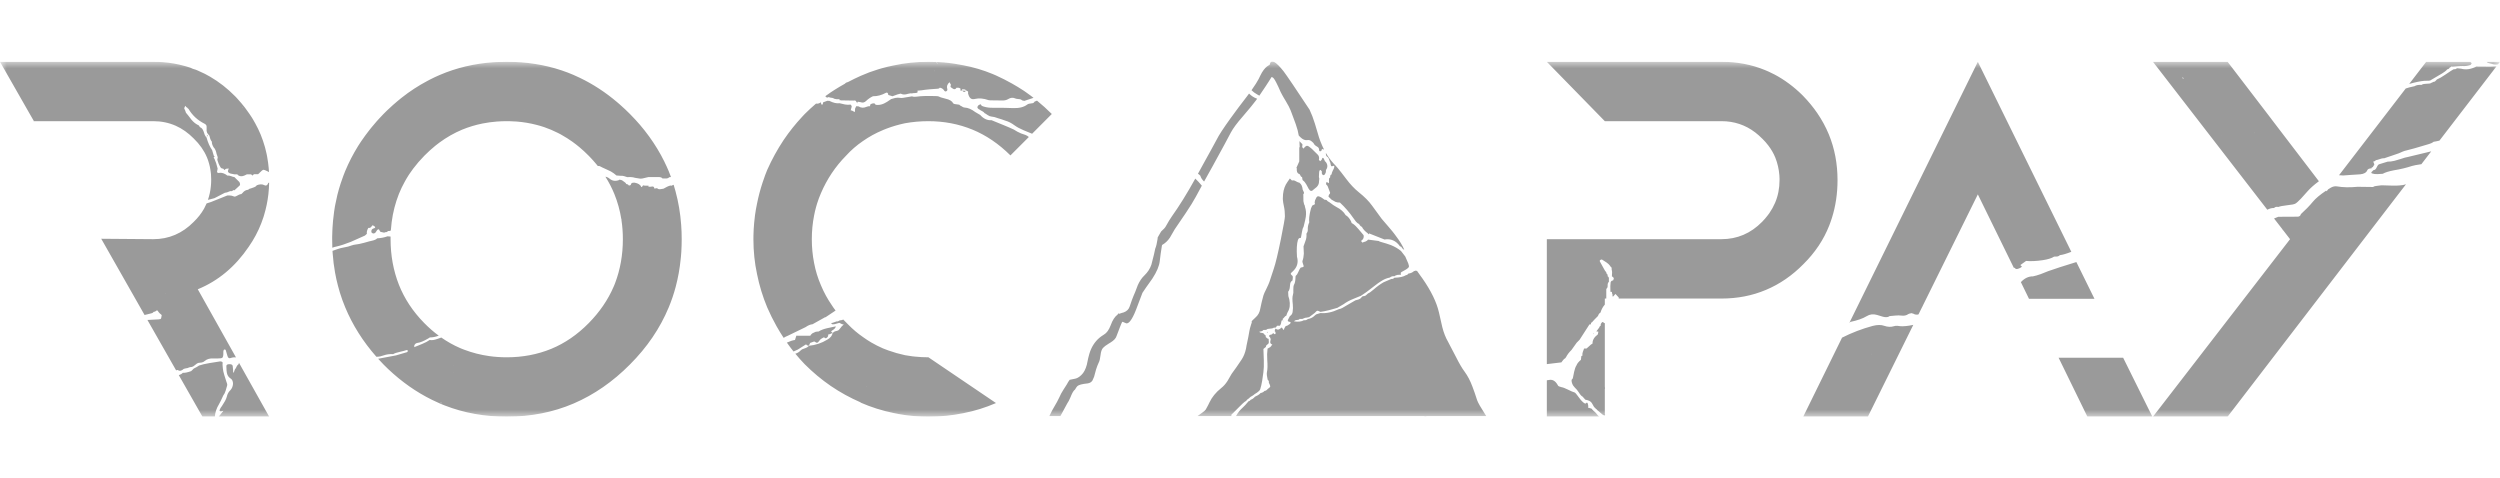 <svg xmlns="http://www.w3.org/2000/svg" width="183" height="35" viewBox="0 0 183 26" fill="none"><g clip-path="url(#clip0_5_47)"><mask id="mask0_5_47" style="mask-type:luminance" maskUnits="userSpaceOnUse" x="0" y="0" width="183" height="26"><path d="M183 0H0V26H183V0Z" fill="white"></path></mask><g mask="url(#mask0_5_47)"><path fill-rule="evenodd" clip-rule="evenodd" d="M157.597 0.024H163.06L166.263 4.208V4.212L169.743 8.767C169.395 9.024 169.12 9.267 168.918 9.497L168.431 10.039C168.238 10.24 168.099 10.364 168.012 10.41C167.921 10.456 167.738 10.492 167.465 10.518C167.115 10.559 166.884 10.603 166.772 10.65C166.635 10.62 166.531 10.646 166.46 10.727C166.309 10.719 166.144 10.76 165.966 10.851L157.597 0.024ZM159.811 1.269C159.82 1.274 159.829 1.28 159.838 1.285C159.821 1.238 159.804 1.189 159.788 1.138C159.751 1.191 159.759 1.235 159.811 1.269ZM162.584 5.445C162.582 5.448 162.581 5.45 162.581 5.453H162.588L162.584 5.445ZM165.023 5.229L165.026 5.232L165.03 5.229V5.236H165.026V5.24L165.03 5.236C165.034 5.237 165.04 5.239 165.045 5.24C165.044 5.231 165.044 5.222 165.045 5.213C165.04 5.219 165.035 5.224 165.03 5.229H165.023ZM167.081 12.293L166.46 11.493C166.568 11.451 166.672 11.409 166.772 11.369L168.218 11.361C168.335 11.341 168.403 11.279 168.423 11.175C168.52 11.078 168.672 10.931 168.88 10.735C169.052 10.559 169.194 10.402 169.306 10.263C169.509 10.019 169.831 9.75 170.272 9.455L170.31 9.505L170.421 9.358C170.486 9.318 170.553 9.277 170.622 9.234C170.769 9.152 170.914 9.121 171.056 9.142C171.502 9.219 172.01 9.229 172.577 9.173L173.711 9.188C173.782 9.137 173.881 9.108 174.008 9.103C174.185 9.082 174.289 9.069 174.32 9.064L175.172 9.088C175.43 9.088 175.595 9.082 175.666 9.072C175.84 9.063 175.99 9.034 176.119 8.987L163.06 26H157.598L167.632 13.008L167.134 12.363C167.113 12.351 167.094 12.329 167.077 12.297L167.081 12.293ZM173.787 7.494C173.812 7.567 173.792 7.616 173.726 7.641C173.726 7.713 173.691 7.75 173.62 7.75C173.599 7.77 173.594 7.793 173.604 7.819C173.427 7.829 173.323 7.873 173.292 7.951C173.221 8.131 173.046 8.234 172.767 8.26L172.052 8.306C171.773 8.332 171.599 8.345 171.527 8.345C171.417 8.345 171.312 8.339 171.216 8.326L176.1 1.977C176.181 1.954 176.27 1.927 176.366 1.896L176.746 1.81C176.856 1.735 177.031 1.701 177.271 1.71C177.312 1.674 177.365 1.653 177.431 1.648C177.472 1.643 177.528 1.638 177.599 1.633C177.649 1.628 177.725 1.622 177.827 1.617C177.907 1.608 177.971 1.582 178.017 1.54C178.019 1.538 178.022 1.535 178.025 1.532L178.047 1.536C178.059 1.536 178.069 1.532 178.078 1.524L178.082 1.52L178.093 1.501C178.169 1.491 178.217 1.478 178.237 1.462C178.278 1.432 178.326 1.383 178.382 1.316C178.549 1.249 178.752 1.133 178.991 0.968C179.285 0.766 179.483 0.638 179.584 0.581C179.599 0.571 179.65 0.565 179.736 0.565L179.858 0.496C180.03 0.511 180.129 0.522 180.155 0.527C180.5 0.625 180.87 0.573 181.265 0.372L182.315 0.38C182.509 0.371 182.652 0.365 182.741 0.36L178.568 5.793C178.42 5.83 178.277 5.858 178.139 5.878C178.062 5.95 177.91 6.017 177.682 6.079C176.896 6.316 176.394 6.458 176.176 6.505C176.059 6.53 175.965 6.559 175.894 6.59C175.722 6.677 175.493 6.765 175.21 6.853C174.819 6.981 174.591 7.059 174.525 7.085C174.463 7.081 174.393 7.089 174.316 7.108C174.285 7.117 174.254 7.127 174.221 7.139C174.073 7.19 173.974 7.219 173.924 7.224C173.858 7.291 173.789 7.324 173.718 7.324L173.787 7.494ZM174.084 7.564C174.119 7.533 174.19 7.505 174.297 7.479L174.776 7.332C174.923 7.337 175.09 7.317 175.278 7.27C175.344 7.255 175.501 7.208 175.75 7.131C175.948 7.059 176.125 7.01 176.282 6.984L177.967 6.578L177.245 7.518C177.23 7.521 177.216 7.523 177.203 7.525C176.909 7.567 176.693 7.608 176.556 7.649C176.15 7.783 175.709 7.889 175.232 7.966C174.857 8.038 174.586 8.123 174.418 8.221C174.246 8.237 174.117 8.245 174.03 8.245C173.873 8.25 173.744 8.234 173.642 8.198C173.602 8.188 173.581 8.167 173.581 8.136C173.581 8.105 173.602 8.077 173.642 8.051L173.741 7.951C173.822 7.951 173.888 7.907 173.939 7.819C174.01 7.675 174.058 7.59 174.084 7.564ZM179.128 0.581C179.092 0.637 179.039 0.689 178.968 0.735C178.887 0.792 178.823 0.836 178.777 0.867L177.887 1.393C177.847 1.393 177.816 1.398 177.796 1.408L177.454 1.416C177.171 1.441 176.805 1.517 176.354 1.644L177.598 0.024H180.824C180.832 0.034 180.842 0.044 180.854 0.055C180.915 0.091 180.935 0.127 180.915 0.163C180.9 0.184 180.874 0.215 180.839 0.256C180.636 0.323 180.443 0.349 180.261 0.333C180.164 0.328 179.921 0.343 179.53 0.38C179.505 0.364 179.472 0.362 179.432 0.372C179.386 0.418 179.348 0.444 179.317 0.449L179.31 0.457C179.306 0.471 179.298 0.484 179.287 0.496C179.254 0.54 179.201 0.568 179.128 0.581ZM182.528 0.21C182.341 0.158 182.199 0.122 182.102 0.101C182.087 0.096 182.064 0.076 182.034 0.04C182.031 0.034 182.028 0.029 182.026 0.024H183L182.855 0.21C182.754 0.231 182.645 0.231 182.528 0.21ZM96.247 4.54C96.313 4.772 96.415 5.113 96.552 5.561C96.618 5.761 96.691 5.952 96.772 6.133C96.793 6.181 96.814 6.229 96.837 6.276C96.862 6.331 96.889 6.386 96.917 6.439C96.866 6.443 96.82 6.431 96.78 6.404H96.764C96.754 6.517 96.711 6.574 96.635 6.574C96.585 6.574 96.559 6.541 96.559 6.474C96.559 6.365 96.511 6.285 96.415 6.234C96.278 6.162 96.189 6.074 96.148 5.971C96.057 5.883 95.993 5.829 95.958 5.809C95.877 5.757 95.796 5.739 95.715 5.754C95.542 5.791 95.362 5.716 95.174 5.53C95.135 5.489 95.1 5.451 95.068 5.418C95.048 5.3 95.024 5.184 94.996 5.07C94.987 5.038 94.978 5.006 94.969 4.973C94.944 4.879 94.904 4.752 94.851 4.594C94.836 4.554 94.821 4.511 94.805 4.467C94.736 4.27 94.647 4.032 94.539 3.752C94.529 3.726 94.519 3.7 94.509 3.674C94.498 3.643 94.487 3.612 94.474 3.581C94.408 3.411 94.292 3.187 94.124 2.909C94.121 2.902 94.117 2.896 94.113 2.889C94.091 2.854 94.071 2.821 94.052 2.789C94.022 2.739 93.994 2.693 93.969 2.65C93.927 2.577 93.89 2.511 93.858 2.452C93.808 2.365 93.77 2.292 93.744 2.236C93.622 1.952 93.516 1.723 93.424 1.548C93.353 1.403 93.285 1.292 93.219 1.215C93.191 1.183 93.145 1.156 93.082 1.134C92.999 1.269 92.915 1.401 92.831 1.532C92.826 1.55 92.817 1.563 92.804 1.571C92.759 1.642 92.714 1.712 92.668 1.783C92.508 2.03 92.347 2.269 92.184 2.503C92.139 2.476 92.091 2.449 92.04 2.421C91.863 2.323 91.72 2.218 91.61 2.104C91.73 1.935 91.836 1.776 91.93 1.629C91.988 1.534 92.041 1.444 92.09 1.358C92.106 1.33 92.121 1.303 92.135 1.277L92.139 1.269C92.179 1.193 92.214 1.121 92.245 1.053C92.249 1.045 92.253 1.037 92.257 1.029C92.331 0.874 92.41 0.74 92.496 0.627C92.507 0.611 92.519 0.596 92.531 0.581C92.655 0.427 92.79 0.316 92.938 0.248C92.94 0.235 92.943 0.222 92.945 0.21C93.04 -0.19 93.379 -0.017 93.965 0.728C94.066 0.859 94.298 1.193 94.661 1.729C94.967 2.183 95.366 2.783 95.859 3.527C95.916 3.645 95.972 3.775 96.026 3.918C96.042 3.954 96.058 3.991 96.072 4.03C96.131 4.187 96.189 4.357 96.247 4.54ZM91.431 2.348C91.602 2.522 91.795 2.648 92.01 2.723C92.014 2.724 92.019 2.725 92.025 2.727C91.984 2.783 91.944 2.838 91.903 2.893C91.842 2.979 91.732 3.118 91.572 3.311C91.507 3.39 91.434 3.477 91.352 3.574C91.238 3.711 91.107 3.866 90.96 4.038C90.549 4.507 90.263 4.893 90.1 5.198C89.853 5.673 89.484 6.356 88.993 7.247C88.931 7.362 88.867 7.481 88.799 7.603C88.783 7.632 88.766 7.662 88.75 7.692C88.64 7.889 88.536 8.076 88.438 8.252C88.361 8.392 88.287 8.525 88.217 8.651C88.192 8.697 88.166 8.742 88.141 8.786C88.135 8.781 88.129 8.776 88.122 8.77C87.99 8.642 87.904 8.505 87.864 8.361L87.765 8.268C87.738 8.254 87.713 8.239 87.689 8.221C87.708 8.186 87.727 8.151 87.746 8.117C87.914 7.812 88.067 7.532 88.206 7.278C88.25 7.198 88.293 7.12 88.335 7.046C88.447 6.842 88.549 6.658 88.64 6.493C88.988 5.857 89.178 5.507 89.21 5.445C89.465 5.016 89.892 4.399 90.492 3.593C90.547 3.517 90.604 3.44 90.663 3.361C90.853 3.109 91.058 2.84 91.279 2.553C91.333 2.483 91.383 2.415 91.431 2.348ZM95.639 4.308H95.635V4.312L95.639 4.308ZM95.304 6.025C95.339 6.046 95.35 6.084 95.334 6.141C95.334 6.167 95.329 6.208 95.319 6.265L95.41 6.381C95.527 6.237 95.616 6.167 95.677 6.172C95.748 6.172 95.864 6.247 96.027 6.396L96.46 6.822C96.552 6.914 96.58 7.041 96.544 7.201L96.635 7.301L96.742 7.201C96.772 7.113 96.79 7.069 96.795 7.069C96.826 7.043 96.854 7.046 96.879 7.077C96.894 7.092 96.909 7.121 96.925 7.162L96.985 7.301L97.054 7.363C97.196 7.559 97.198 7.752 97.061 7.943C97.061 8.031 97.059 8.082 97.054 8.098C97.028 8.175 96.998 8.237 96.963 8.283C96.917 8.325 96.874 8.332 96.833 8.306C96.798 8.286 96.772 8.247 96.757 8.19C96.762 8.123 96.762 8.072 96.757 8.036L96.658 7.935C96.612 7.951 96.585 7.979 96.575 8.02C96.569 8.051 96.564 8.09 96.559 8.136L96.544 8.461L96.574 8.577L96.571 8.596L96.555 8.751L96.552 8.77C96.557 8.93 96.501 9.069 96.384 9.188C96.232 9.312 96.118 9.405 96.042 9.466C96.022 9.482 95.973 9.477 95.897 9.451C95.887 9.446 95.854 9.405 95.799 9.327C95.717 9.183 95.659 9.075 95.624 9.002C95.547 8.868 95.466 8.77 95.38 8.709C95.355 8.698 95.339 8.665 95.334 8.608C95.319 8.52 95.312 8.471 95.312 8.461L95.236 8.43L95.137 8.252C95.04 8.221 94.977 8.165 94.947 8.082C94.926 8.031 94.918 7.946 94.924 7.827L94.901 7.742L94.928 7.715C94.994 7.58 95.053 7.447 95.106 7.317V6.304C95.117 6.288 95.127 6.274 95.137 6.261C95.136 6.114 95.13 5.971 95.118 5.832C95.229 5.948 95.291 6.012 95.304 6.025ZM95.129 8.871L95.121 8.886C95.253 8.969 95.332 9.134 95.357 9.381L95.449 9.582C95.455 9.606 95.456 9.627 95.452 9.644C95.449 9.656 95.444 9.666 95.437 9.675C95.43 9.687 95.418 9.697 95.403 9.706L95.41 10.224C95.421 10.266 95.433 10.322 95.448 10.395C95.459 10.456 95.479 10.508 95.509 10.549L95.525 10.65C95.601 10.866 95.621 11.106 95.585 11.369C95.575 11.467 95.522 11.707 95.425 12.088C95.37 12.176 95.332 12.294 95.311 12.444C95.296 12.531 95.273 12.655 95.243 12.815L95.22 12.915L95.129 12.923C95.068 12.949 95.028 12.998 95.007 13.07C94.926 13.338 94.903 13.746 94.939 14.292C95.061 14.72 94.949 15.086 94.604 15.39C94.528 15.452 94.487 15.498 94.482 15.529C94.482 15.571 94.518 15.62 94.589 15.676C94.629 15.707 94.644 15.759 94.634 15.831C94.619 15.955 94.612 16.019 94.612 16.024C94.5 16.096 94.442 16.194 94.437 16.318C94.427 16.452 94.416 16.545 94.406 16.596C94.391 16.7 94.353 16.785 94.292 16.852L94.308 17.176L94.376 17.408C94.452 17.78 94.417 18.087 94.269 18.329C94.25 18.354 94.213 18.444 94.159 18.599C94.158 18.604 94.157 18.609 94.155 18.615C94.105 18.62 94.059 18.654 94.018 18.715C93.968 18.782 93.927 18.821 93.897 18.831V18.932C93.881 18.952 93.854 18.963 93.813 18.963C93.792 19.134 93.751 19.26 93.691 19.342H93.478L93.394 19.473C93.278 19.473 93.194 19.494 93.144 19.535L92.778 19.581C92.733 19.638 92.651 19.661 92.535 19.651C92.51 19.646 92.487 19.651 92.466 19.666C92.421 19.723 92.373 19.752 92.322 19.752L92.177 19.782C92.218 19.839 92.287 19.868 92.383 19.868C92.477 19.883 92.535 19.925 92.558 19.995C92.619 20.015 92.652 20.058 92.656 20.123C92.641 20.143 92.644 20.164 92.664 20.184C92.695 20.2 92.733 20.231 92.778 20.277C92.804 20.293 92.832 20.3 92.862 20.3L92.877 20.494C92.887 20.602 92.857 20.672 92.786 20.703C92.776 20.713 92.74 20.747 92.68 20.803L92.664 20.896L92.482 21.043C92.482 21.131 92.492 21.412 92.512 21.886C92.522 22.231 92.512 22.515 92.482 22.736C92.426 23.128 92.396 23.342 92.39 23.378C92.35 23.616 92.302 23.822 92.246 23.997C92.21 24.079 92.134 24.159 92.018 24.237C91.876 24.319 91.784 24.384 91.744 24.43C91.576 24.518 91.477 24.587 91.447 24.639C91.325 24.716 91.252 24.783 91.226 24.84C91.145 24.881 91.056 24.948 90.96 25.041C90.859 25.144 90.78 25.221 90.724 25.273L90.222 25.776C90.151 25.817 90.123 25.874 90.138 25.946C90.139 25.949 90.139 25.951 90.138 25.954H87.662C87.718 25.905 87.826 25.828 87.985 25.722C88.127 25.624 88.219 25.544 88.259 25.482C88.406 25.219 88.498 25.044 88.533 24.956C88.716 24.57 89 24.222 89.385 23.912C89.558 23.778 89.712 23.606 89.849 23.394C89.925 23.275 90.027 23.1 90.154 22.868C90.214 22.775 90.334 22.61 90.511 22.373C90.668 22.152 90.793 21.969 90.884 21.824C91.03 21.603 91.137 21.343 91.203 21.043C91.212 21.003 91.22 20.961 91.226 20.919C91.235 20.874 91.243 20.828 91.249 20.78C91.35 20.316 91.419 19.968 91.454 19.736C91.47 19.628 91.515 19.455 91.591 19.218C91.603 19.181 91.616 19.148 91.629 19.118C91.624 19.092 91.622 19.064 91.622 19.032C91.622 19.007 91.713 18.911 91.896 18.746C92.094 18.576 92.213 18.357 92.253 18.089C92.275 17.976 92.302 17.846 92.337 17.698C92.347 17.657 92.357 17.613 92.368 17.567C92.401 17.434 92.439 17.288 92.482 17.13C92.512 17.027 92.586 16.862 92.702 16.635C92.814 16.403 92.885 16.243 92.915 16.156L93.235 15.189C93.367 14.807 93.542 14.081 93.76 13.008C93.957 12.023 94.056 11.467 94.056 11.338C94.056 11.059 94.031 10.809 93.98 10.588C93.937 10.393 93.911 10.226 93.904 10.089C93.904 10.066 93.904 10.044 93.904 10.023C93.904 9.914 93.909 9.81 93.919 9.71C93.958 9.357 94.065 9.062 94.239 8.824C94.249 8.81 94.26 8.796 94.269 8.782C94.321 8.709 94.371 8.637 94.418 8.565C94.446 8.594 94.498 8.644 94.574 8.716C94.66 8.685 94.756 8.703 94.863 8.77C94.948 8.821 95.016 8.851 95.068 8.863C95.092 8.87 95.112 8.873 95.129 8.871ZM97.054 6.694C97.094 6.761 97.134 6.827 97.175 6.891C97.265 7.03 97.36 7.161 97.461 7.286C97.518 7.356 97.578 7.424 97.64 7.491C97.667 7.521 97.695 7.55 97.723 7.58C97.735 7.592 97.748 7.605 97.761 7.618H97.769C97.769 7.621 97.769 7.625 97.769 7.63C97.817 7.682 97.871 7.744 97.933 7.815C98.092 8.007 98.296 8.268 98.545 8.6C98.839 8.992 99.144 9.314 99.458 9.567C99.879 9.902 100.203 10.229 100.432 10.549C100.837 11.111 101.073 11.433 101.139 11.516C101.265 11.662 101.379 11.795 101.481 11.914C101.529 11.97 101.575 12.023 101.618 12.073C101.648 12.109 101.677 12.144 101.706 12.177C101.792 12.279 101.867 12.368 101.93 12.444C101.98 12.506 102.029 12.568 102.075 12.629C102.181 12.767 102.278 12.898 102.364 13.024C102.49 13.207 102.594 13.378 102.676 13.534C102.68 13.543 102.686 13.552 102.691 13.561C102.718 13.614 102.752 13.688 102.794 13.786L102.691 13.727L102.562 13.557C102.558 13.556 102.554 13.555 102.55 13.553C102.506 13.544 102.48 13.533 102.47 13.519C102.181 13.116 101.806 12.954 101.345 13.031L100.211 12.583L100.219 12.591C100.208 12.614 100.198 12.63 100.188 12.637L100.173 12.66L100.135 12.591C99.912 12.425 99.765 12.264 99.694 12.107C99.614 12.078 99.546 12.01 99.488 11.902C99.402 11.866 99.321 11.802 99.245 11.709C99.169 11.606 99.11 11.526 99.07 11.469C98.786 11.057 98.456 10.675 98.081 10.325C97.979 10.335 97.873 10.32 97.761 10.278C97.721 10.253 97.624 10.198 97.472 10.116L97.244 9.892C97.248 9.854 97.255 9.821 97.267 9.791C97.278 9.758 97.295 9.731 97.316 9.71C97.325 9.703 97.333 9.697 97.343 9.691L97.365 9.606L97.168 9.088L97.153 9.095C97.147 9.075 97.117 9.036 97.061 8.979C97.076 8.881 97.097 8.827 97.122 8.817C97.136 8.817 97.172 8.848 97.232 8.91C97.242 8.905 97.251 8.9 97.259 8.894L97.282 8.848V8.577L97.377 8.461H97.373C97.353 8.373 97.386 8.306 97.472 8.26H97.48C97.475 8.193 97.505 8.095 97.571 7.966C97.657 7.827 97.688 7.714 97.662 7.626C97.546 7.667 97.475 7.68 97.449 7.665C97.424 7.639 97.401 7.554 97.381 7.409C97.356 7.373 97.328 7.301 97.297 7.193C97.267 7.1 97.229 7.033 97.183 6.992C97.097 6.956 97.054 6.873 97.054 6.744L97.054 6.694ZM96.263 10.162C96.329 9.992 96.389 9.897 96.445 9.876C96.501 9.85 96.605 9.884 96.757 9.977C96.787 9.992 96.856 10.041 96.963 10.124C97.064 10.113 97.132 10.144 97.168 10.217L97.343 10.325C97.525 10.469 97.685 10.577 97.822 10.65C98.136 10.809 98.362 11.008 98.499 11.245C98.677 11.348 98.819 11.521 98.925 11.763H98.918C98.925 11.82 98.96 11.857 99.024 11.871C99.166 11.969 99.306 12.104 99.443 12.274C99.458 12.284 99.582 12.431 99.815 12.714C99.856 12.885 99.793 13.026 99.625 13.14L99.739 13.264C99.765 13.238 99.838 13.209 99.96 13.178C100.046 13.142 100.107 13.096 100.142 13.039L100.919 13.14L101.002 13.186C101.367 13.289 101.639 13.374 101.816 13.441C102.105 13.56 102.351 13.704 102.554 13.874L102.866 14.277L103.087 14.787C103.133 14.916 103.145 15.004 103.125 15.05C103.11 15.091 103.041 15.15 102.919 15.228L102.577 15.421C102.547 15.442 102.531 15.47 102.531 15.506C102.531 15.527 102.539 15.56 102.554 15.607C102.443 15.612 102.359 15.617 102.303 15.622C102.202 15.638 102.123 15.671 102.067 15.723C101.946 15.702 101.837 15.733 101.74 15.816C101.527 15.857 101.332 15.934 101.154 16.047C100.992 16.14 100.802 16.274 100.584 16.45C100.254 16.707 100.069 16.849 100.028 16.875L99.595 17.169C99.574 17.169 99.549 17.177 99.519 17.192L99.085 17.37C98.796 17.483 98.552 17.615 98.355 17.764C98.329 17.785 98.174 17.875 97.891 18.035C97.617 18.107 97.414 18.164 97.282 18.205C97.033 18.267 96.825 18.308 96.658 18.329C96.536 18.267 96.458 18.239 96.422 18.244C96.392 18.249 96.331 18.303 96.24 18.406L95.829 18.715L95.638 18.754C95.593 18.749 95.54 18.759 95.479 18.785C95.418 18.816 95.367 18.837 95.327 18.847H95.152L95.117 18.843C95.118 18.854 95.118 18.864 95.117 18.874C95.067 18.908 95.002 18.924 94.923 18.924C94.827 18.934 94.761 18.968 94.726 19.025C95.035 19.071 95.276 19.043 95.448 18.94C95.555 18.96 95.656 18.927 95.753 18.839L95.798 18.847L95.836 18.831C95.922 18.811 96.014 18.77 96.11 18.708C96.166 18.666 96.242 18.602 96.338 18.514L96.658 18.414C97.071 18.455 97.518 18.361 98.001 18.132L98.008 18.128H98.012C98.093 18.118 98.18 18.087 98.271 18.035C98.322 18.004 98.4 17.958 98.507 17.896L99.214 17.486C99.234 17.476 99.308 17.455 99.435 17.424C99.526 17.398 99.592 17.355 99.633 17.293L99.747 17.184C99.823 17.19 99.899 17.172 99.975 17.13C100.01 17.105 100.066 17.053 100.142 16.976C100.234 16.945 100.371 16.849 100.553 16.689C100.786 16.483 101.027 16.308 101.276 16.163L101.854 15.916C101.935 15.931 102.006 15.903 102.067 15.831C102.448 15.821 102.729 15.759 102.912 15.645C102.998 15.63 103.056 15.591 103.087 15.529C103.264 15.504 103.404 15.442 103.505 15.344C103.546 15.344 103.576 15.334 103.596 15.313L103.726 15.329C103.815 15.458 103.914 15.597 104.022 15.746C104.054 15.79 104.086 15.834 104.118 15.877C104.752 16.785 105.157 17.615 105.331 18.368C105.387 18.605 105.468 18.963 105.575 19.443C105.681 19.86 105.823 20.221 106.001 20.525C106.082 20.67 106.277 21.043 106.587 21.647C106.82 22.111 107.025 22.461 107.203 22.698C107.436 23.013 107.631 23.387 107.789 23.82C107.88 24.052 107.994 24.382 108.131 24.809C108.192 24.98 108.392 25.33 108.732 25.861C108.753 25.893 108.773 25.924 108.793 25.954H104.441C104.414 25.976 104.376 25.983 104.327 25.977L104.175 25.954H90.477C90.608 25.714 90.776 25.503 90.983 25.32C91.084 25.232 91.221 25.083 91.394 24.871C91.454 24.866 91.51 24.828 91.561 24.755C91.652 24.735 91.754 24.663 91.865 24.539C91.911 24.513 91.982 24.477 92.078 24.431C92.164 24.379 92.23 24.325 92.276 24.268C92.388 24.253 92.484 24.201 92.565 24.114C92.611 24.114 92.656 24.098 92.702 24.067C92.722 24.041 92.758 24.008 92.808 23.967C92.92 23.889 92.978 23.83 92.983 23.789C92.988 23.753 92.953 23.657 92.877 23.503C92.897 23.425 92.869 23.356 92.793 23.294C92.773 23.165 92.755 23.07 92.74 23.008C92.725 22.894 92.725 22.804 92.74 22.737C92.786 22.551 92.793 22.247 92.763 21.825C92.742 21.562 92.75 21.294 92.785 21.02L92.976 20.912C93.036 20.855 93.069 20.817 93.074 20.796L93.135 20.711C93.12 20.701 93.097 20.695 93.067 20.695C93.001 20.649 92.973 20.587 92.983 20.51C93.007 20.416 93.02 20.346 93.021 20.301V20.293L93.006 20.285L92.983 20.27V20.266L92.975 20.208L92.899 20.123C92.899 20.041 92.942 19.999 93.029 19.999C93.105 19.984 93.158 19.943 93.189 19.875L93.287 19.961L93.325 19.953H93.364C93.368 19.912 93.371 19.875 93.371 19.845C93.371 19.803 93.353 19.773 93.318 19.752H93.31C93.31 19.668 93.331 19.604 93.371 19.558H93.386C93.462 19.626 93.538 19.643 93.615 19.613C93.66 19.597 93.726 19.551 93.812 19.474C93.843 19.479 93.871 19.512 93.896 19.574C93.921 19.626 93.952 19.649 93.987 19.643C93.987 19.597 94.003 19.548 94.033 19.497C94.048 19.466 94.076 19.422 94.117 19.365C94.208 19.355 94.31 19.303 94.421 19.21C94.512 19.118 94.492 19.064 94.36 19.048C94.269 19.032 94.244 18.983 94.284 18.901L94.421 18.638C94.528 18.576 94.594 18.478 94.619 18.345C94.649 18.148 94.654 17.963 94.634 17.788C94.594 17.453 94.596 17.218 94.642 17.084C94.672 17.006 94.683 16.883 94.672 16.713C94.667 16.553 94.682 16.432 94.718 16.349C94.779 16.246 94.814 16.102 94.824 15.916C94.824 15.772 94.837 15.692 94.862 15.676C94.928 15.625 94.989 15.529 95.045 15.39C95.106 15.241 95.162 15.14 95.213 15.088C95.334 15.068 95.403 15.045 95.418 15.019C95.438 14.998 95.428 14.939 95.388 14.841C95.342 14.728 95.327 14.645 95.342 14.594C95.397 14.449 95.43 14.274 95.441 14.068C95.425 13.831 95.418 13.653 95.418 13.534C95.494 13.323 95.54 13.194 95.555 13.148C95.626 12.977 95.651 12.797 95.631 12.606C95.702 12.508 95.735 12.415 95.73 12.328C95.72 12.127 95.755 11.944 95.836 11.779C95.823 11.668 95.823 11.541 95.836 11.4C95.856 11.21 95.899 10.994 95.966 10.75L96.057 10.549L96.247 10.449L96.255 10.433L96.232 10.317L96.263 10.162ZM135.451 19.063C135.429 19.09 135.403 19.114 135.371 19.137L144.778 0.024L151.621 13.932C151.262 14.073 150.984 14.154 150.788 14.176C150.737 14.227 150.671 14.261 150.59 14.276C150.489 14.276 150.413 14.279 150.362 14.284C150.18 14.403 149.896 14.491 149.51 14.547C149.059 14.614 148.658 14.632 148.308 14.601L147.889 14.903L148.004 15.011C147.953 15.078 147.851 15.135 147.699 15.181C147.598 15.212 147.524 15.187 147.479 15.104C147.456 15.1 147.433 15.099 147.41 15.1L144.778 9.729L140.746 17.884V17.903C140.741 17.905 140.737 17.908 140.734 17.911L140.639 18.097C140.64 18.101 140.64 18.106 140.639 18.112H140.632L140.434 18.514C140.302 18.555 140.165 18.532 140.023 18.445H139.977L139.932 18.422C139.81 18.442 139.729 18.466 139.688 18.491C139.546 18.594 139.371 18.63 139.163 18.599C139.052 18.584 138.912 18.584 138.745 18.599C138.522 18.625 138.38 18.638 138.319 18.638C138.212 18.726 138.05 18.741 137.832 18.685C137.644 18.623 137.5 18.579 137.398 18.553C137.119 18.471 136.866 18.502 136.637 18.646C136.359 18.816 135.963 18.955 135.451 19.063ZM134.241 11.593C134.241 11.589 134.241 11.584 134.241 11.578C134.244 11.584 134.248 11.589 134.252 11.593H134.241ZM126.359 4.382C126.244 4.374 126.128 4.37 126.009 4.37H117.473L113.228 0.024H126.009C127.152 0.024 128.214 0.225 129.193 0.627C129.217 0.637 129.241 0.648 129.266 0.658C129.326 0.684 129.387 0.71 129.448 0.736C129.598 0.803 129.747 0.875 129.893 0.952C130.263 1.147 130.619 1.373 130.962 1.629C131.293 1.874 131.611 2.147 131.917 2.448C131.949 2.481 131.98 2.513 132.012 2.545C132.389 2.935 132.724 3.343 133.016 3.767C133.188 4.017 133.345 4.274 133.488 4.536C133.631 4.799 133.759 5.067 133.872 5.341C134.296 6.373 134.507 7.488 134.507 8.685C134.507 9.662 134.37 10.584 134.097 11.45C134.063 11.556 134.028 11.662 133.99 11.767C133.961 11.849 133.931 11.93 133.899 12.011C133.493 13.047 132.864 13.988 132.012 14.833C131.19 15.668 130.275 16.298 129.266 16.72C128.266 17.143 127.181 17.354 126.009 17.354H118.489L118.493 17.277L118.249 17.014L118.15 17.13C118.13 17.161 118.112 17.182 118.097 17.192C118.077 17.207 118.056 17.207 118.036 17.192C118.041 17.13 118.041 17.084 118.036 17.053C118.016 17.017 118.003 16.986 117.998 16.96L117.994 16.871L117.991 16.867L117.884 16.86L117.877 16.442L117.892 16.249C117.887 16.115 117.95 16.04 118.082 16.024C118.123 15.937 118.138 15.88 118.128 15.854C118.123 15.829 118.077 15.785 117.991 15.723L118.006 15.413L117.976 15.22H117.968L117.976 15.104L117.884 15.004C117.872 14.991 117.861 14.973 117.85 14.949C117.823 14.909 117.788 14.87 117.747 14.833C117.706 14.793 117.658 14.754 117.603 14.717C117.456 14.63 117.344 14.558 117.268 14.501C117.243 14.485 117.2 14.496 117.139 14.532C117.093 14.568 117.088 14.612 117.123 14.663L117.367 15.104C117.382 15.125 117.413 15.179 117.458 15.267C117.494 15.334 117.532 15.383 117.572 15.414L117.595 15.514C117.626 15.56 117.654 15.594 117.679 15.614V15.723C117.755 15.764 117.785 15.836 117.77 15.939V16.132C117.699 16.184 117.669 16.29 117.679 16.45L117.664 16.542L117.58 16.658V17.354H117.473V17.795C117.331 17.955 117.225 18.151 117.154 18.383C117.073 18.424 117.012 18.507 116.971 18.631L116.766 18.839C116.71 18.886 116.68 18.925 116.674 18.955C116.614 18.971 116.581 19.007 116.576 19.064C116.53 19.069 116.492 19.1 116.461 19.157L116.454 19.242L116.347 19.249L115.625 20.371L115.412 20.587L115.031 21.121C114.864 21.281 114.732 21.453 114.636 21.639L114.575 21.724C114.519 21.75 114.466 21.796 114.415 21.863C114.364 21.935 114.324 21.989 114.293 22.026L113.228 22.153V13.008H126.009C127.161 13.008 128.152 12.586 128.984 11.74C129.137 11.585 129.276 11.424 129.402 11.257C129.443 11.204 129.482 11.151 129.52 11.098C129.684 10.859 129.822 10.609 129.935 10.348C130.153 9.838 130.262 9.283 130.262 8.685C130.262 8.652 130.262 8.619 130.262 8.585C130.26 8.502 130.256 8.42 130.251 8.337C130.216 7.882 130.116 7.446 129.95 7.03C129.823 6.721 129.653 6.427 129.44 6.149C129.31 5.977 129.163 5.81 128.999 5.65C128.994 5.647 128.989 5.643 128.984 5.638C128.906 5.559 128.826 5.483 128.744 5.41C128.053 4.795 127.258 4.453 126.359 4.382ZM138.631 19.38C138.697 19.355 138.78 19.344 138.882 19.35C138.938 19.355 139.021 19.365 139.133 19.38C139.366 19.391 139.65 19.363 139.985 19.295C140.007 19.291 140.03 19.285 140.053 19.28L136.729 26H131.997L134.838 20.216C135.554 19.853 136.301 19.567 137.079 19.357C137.418 19.27 137.7 19.267 137.923 19.349C138.182 19.437 138.418 19.448 138.631 19.38ZM136.999 21.403C136.989 21.407 136.98 21.411 136.972 21.414C136.972 21.42 136.972 21.425 136.972 21.43L136.999 21.403ZM136.805 21.948V21.94C136.796 21.951 136.786 21.963 136.775 21.975C136.786 21.967 136.796 21.958 136.805 21.948ZM117.268 19.094C117.303 19.069 117.331 19.061 117.352 19.071C117.367 19.082 117.385 19.107 117.405 19.149L117.473 19.156H117.481C117.479 19.184 117.477 19.211 117.473 19.238V23.812L117.489 23.936L117.473 23.959V25.791C117.486 25.811 117.493 25.83 117.492 25.849C117.495 25.869 117.489 25.889 117.473 25.907V25.919L117.466 25.915C117.39 25.91 117.306 25.861 117.215 25.768L116.979 25.567C116.928 25.536 116.895 25.503 116.88 25.467C116.829 25.446 116.791 25.41 116.766 25.359V25.366C116.73 25.341 116.697 25.305 116.667 25.258L116.553 25.057C116.507 24.964 116.434 24.892 116.332 24.841C116.277 24.81 116.18 24.781 116.043 24.755L115.846 24.531C115.764 24.495 115.676 24.397 115.579 24.237L115.427 24.029C115.295 23.895 115.204 23.791 115.153 23.719C115.072 23.585 115.034 23.449 115.039 23.309L115.13 23.193C115.171 22.977 115.204 22.814 115.229 22.706C115.27 22.51 115.328 22.353 115.404 22.235C115.445 22.116 115.554 21.982 115.731 21.832H115.724L115.746 21.647V21.639H115.739C115.748 21.571 115.781 21.534 115.838 21.531C115.818 21.455 115.826 21.368 115.86 21.268C115.896 21.182 115.923 21.111 115.94 21.055C115.945 21.04 115.948 21.026 115.952 21.013H116.058C116.072 21.01 116.086 21.009 116.1 21.009C116.111 21.009 116.122 21.01 116.134 21.013L116.461 20.719C116.537 20.678 116.575 20.652 116.575 20.642C116.565 20.399 116.694 20.178 116.963 19.977L117.001 19.783V19.775H116.998L116.849 19.76L117.055 19.489C117.065 19.474 117.077 19.445 117.093 19.404C117.113 19.373 117.138 19.355 117.169 19.35C117.156 19.255 117.189 19.17 117.268 19.094ZM118.995 16.968L118.999 16.976L119.002 16.972L118.999 16.968L118.995 16.968ZM116.682 19.937C116.678 19.946 116.667 19.954 116.652 19.96L116.659 19.868C116.664 19.888 116.672 19.912 116.682 19.937ZM116.758 20.803H116.766C116.766 20.8 116.766 20.796 116.766 20.792C116.762 20.797 116.759 20.801 116.758 20.803ZM103.064 13.983L103.094 13.944L103.064 13.986V13.983ZM116.165 24.964C116.216 25 116.246 25.07 116.256 25.173L116.264 25.358L116.309 25.366L116.363 25.358C116.368 25.379 116.386 25.389 116.416 25.389C116.477 25.389 116.523 25.42 116.553 25.482C116.583 25.492 116.616 25.526 116.652 25.583V25.575C116.682 25.596 116.718 25.626 116.758 25.668L116.865 25.784C116.912 25.858 116.975 25.93 117.055 26H113.228V23.336C113.276 23.336 113.324 23.329 113.373 23.317C113.637 23.255 113.855 23.378 114.027 23.688C114.042 23.739 114.078 23.773 114.134 23.788C114.169 23.804 114.22 23.819 114.286 23.835H114.278C114.405 23.855 114.57 23.917 114.773 24.02C114.986 24.128 115.143 24.196 115.244 24.221C115.285 24.237 115.325 24.27 115.366 24.322C115.386 24.343 115.417 24.381 115.458 24.438C115.518 24.51 115.605 24.623 115.716 24.778C115.823 24.907 115.932 24.997 116.043 25.049C116.099 25.002 116.137 24.977 116.157 24.971L116.165 24.964ZM93.912 18.986H93.957L93.973 19.025L93.939 19.009C93.928 19.002 93.919 18.994 93.912 18.986ZM92.733 19.821C92.733 19.816 92.743 19.806 92.763 19.79C92.773 19.785 92.783 19.79 92.793 19.806C92.798 19.806 92.801 19.816 92.801 19.837L92.77 19.845C92.745 19.839 92.733 19.832 92.733 19.821ZM155.414 21.685L157.552 26H152.797L150.689 21.685H155.414ZM151.99 14.682L153.314 17.37H148.521L147.928 16.152C148.195 15.866 148.489 15.726 148.81 15.73C148.968 15.699 149.155 15.645 149.373 15.568C149.495 15.521 149.677 15.449 149.921 15.351C150.395 15.182 151.084 14.959 151.99 14.682ZM93.056 20.297L93.06 20.289L93.044 20.285L93.056 20.297ZM41.589 0.824C41.677 0.859 41.766 0.895 41.855 0.933C41.887 0.945 41.918 0.958 41.95 0.971C41.965 0.978 41.98 0.984 41.995 0.991C42.15 1.057 42.302 1.127 42.452 1.2C43.416 1.663 44.326 2.259 45.183 2.986C45.252 3.044 45.321 3.103 45.389 3.164C45.634 3.379 45.875 3.606 46.111 3.844C46.124 3.857 46.137 3.87 46.149 3.883C46.392 4.129 46.623 4.379 46.842 4.633C47.322 5.195 47.745 5.779 48.112 6.385C48.298 6.69 48.469 7.002 48.626 7.32C48.654 7.379 48.681 7.439 48.709 7.498C48.713 7.506 48.717 7.514 48.721 7.522C48.75 7.58 48.778 7.64 48.805 7.699C48.855 7.808 48.903 7.917 48.949 8.028C49.008 8.171 49.064 8.316 49.117 8.461H49.048C48.987 8.466 48.941 8.492 48.911 8.538L48.797 8.562H48.493C48.442 8.495 48.35 8.461 48.219 8.461H47.466C47.43 8.466 47.331 8.489 47.169 8.531C47.047 8.567 46.946 8.582 46.865 8.577C46.631 8.546 46.502 8.526 46.477 8.515C46.324 8.464 46.139 8.448 45.921 8.469C45.815 8.438 45.734 8.412 45.678 8.392C45.581 8.366 45.498 8.358 45.427 8.368L45.122 8.345L44.932 8.19C44.815 8.098 44.646 8.005 44.422 7.912C44.144 7.788 43.966 7.703 43.89 7.657C43.84 7.653 43.796 7.651 43.757 7.649C43.723 7.606 43.689 7.564 43.654 7.522C43.579 7.43 43.501 7.34 43.422 7.251C43.365 7.187 43.306 7.124 43.247 7.061C43.198 7.009 43.149 6.958 43.099 6.907C42.876 6.68 42.648 6.469 42.414 6.273C42.243 6.131 42.069 5.997 41.893 5.87C41.77 5.783 41.646 5.699 41.52 5.619C41.367 5.52 41.211 5.428 41.052 5.341C40.986 5.305 40.918 5.27 40.85 5.236C40.687 5.153 40.521 5.076 40.352 5.004C40.187 4.935 40.019 4.871 39.85 4.811C39.789 4.792 39.728 4.772 39.667 4.753C39.627 4.74 39.586 4.727 39.546 4.714C39.451 4.687 39.356 4.661 39.261 4.637C39.027 4.577 38.79 4.526 38.549 4.486C38.312 4.447 38.071 4.417 37.826 4.397C37.644 4.383 37.458 4.374 37.271 4.37C37.214 4.37 37.155 4.37 37.096 4.37C36.85 4.37 36.608 4.379 36.37 4.397C36.013 4.425 35.665 4.472 35.323 4.54C34.809 4.643 34.312 4.793 33.832 4.989C33.244 5.235 32.684 5.555 32.151 5.948C32.055 6.019 31.96 6.093 31.866 6.168C31.599 6.385 31.339 6.621 31.086 6.876C31.076 6.886 31.066 6.896 31.055 6.907C30.758 7.209 30.488 7.522 30.245 7.846C30.145 7.979 30.05 8.113 29.96 8.248C29.933 8.289 29.906 8.331 29.88 8.372C29.834 8.444 29.79 8.516 29.747 8.589C29.706 8.658 29.667 8.727 29.629 8.798C29.466 9.089 29.323 9.39 29.199 9.698C28.94 10.353 28.764 11.039 28.67 11.755C28.644 11.959 28.623 12.165 28.609 12.374C28.553 12.407 28.483 12.419 28.4 12.413C28.35 12.48 28.276 12.508 28.18 12.498C28.164 12.524 28.142 12.534 28.111 12.529L28.1 12.525L27.868 12.475C27.837 12.47 27.807 12.431 27.776 12.359C27.756 12.297 27.723 12.274 27.677 12.289C27.627 12.31 27.566 12.384 27.495 12.513C27.449 12.56 27.404 12.585 27.358 12.591C27.297 12.591 27.254 12.575 27.229 12.544C27.188 12.518 27.173 12.477 27.183 12.421C27.188 12.343 27.221 12.287 27.282 12.25C27.312 12.23 27.373 12.204 27.465 12.173C27.459 12.122 27.437 12.08 27.396 12.049C27.34 12.029 27.297 12.008 27.267 11.988L27.175 12.104C27.142 12.153 27.095 12.18 27.035 12.185C27.012 12.186 26.988 12.185 26.962 12.181C26.866 12.346 26.83 12.49 26.856 12.614C26.825 12.645 26.777 12.689 26.711 12.745C26.123 13.008 25.78 13.161 25.684 13.202C25.289 13.361 24.931 13.477 24.611 13.55C24.544 13.557 24.449 13.585 24.326 13.635C24.319 13.428 24.315 13.219 24.315 13.008C24.315 12.95 24.315 12.89 24.315 12.83C24.317 12.674 24.323 12.518 24.33 12.363C24.333 12.292 24.337 12.221 24.341 12.15C24.351 11.979 24.363 11.809 24.38 11.639C24.401 11.416 24.427 11.194 24.459 10.975C24.466 10.926 24.474 10.877 24.482 10.828C24.484 10.811 24.487 10.795 24.49 10.777C24.498 10.721 24.507 10.666 24.516 10.611C24.527 10.553 24.538 10.495 24.551 10.437C24.593 10.211 24.641 9.989 24.695 9.768C24.767 9.482 24.848 9.199 24.939 8.921C24.999 8.735 25.064 8.551 25.133 8.368C25.175 8.255 25.219 8.141 25.266 8.028C25.53 7.394 25.846 6.78 26.213 6.188C26.267 6.104 26.322 6.02 26.377 5.936C26.405 5.895 26.433 5.854 26.46 5.812C26.548 5.684 26.638 5.557 26.73 5.43C26.775 5.368 26.821 5.308 26.867 5.248C26.896 5.209 26.925 5.17 26.955 5.132C27 5.073 27.046 5.013 27.092 4.954C27.134 4.901 27.177 4.848 27.221 4.796C27.336 4.656 27.453 4.517 27.575 4.378C27.639 4.307 27.703 4.236 27.769 4.165C27.868 4.058 27.969 3.951 28.073 3.844C28.151 3.765 28.23 3.686 28.309 3.608C28.459 3.463 28.611 3.323 28.765 3.187C28.866 3.097 28.968 3.01 29.07 2.924C29.161 2.846 29.253 2.77 29.347 2.696C29.365 2.682 29.383 2.667 29.401 2.653C30.003 2.178 30.633 1.767 31.291 1.42C31.357 1.384 31.422 1.349 31.489 1.316C31.716 1.2 31.947 1.091 32.181 0.991C33.405 0.464 34.724 0.152 36.137 0.055C36.211 0.05 36.284 0.046 36.358 0.043C36.601 0.031 36.847 0.024 37.096 0.024C38.518 0.024 39.855 0.233 41.105 0.65C41.251 0.7 41.396 0.751 41.539 0.805C41.56 0.809 41.576 0.815 41.589 0.824ZM44.498 7.336V7.332H44.491L44.498 7.336ZM46.035 9.087C46.116 9.069 46.162 9.055 46.172 9.045V9.041C46.182 8.964 46.218 8.912 46.279 8.886C46.304 8.876 46.362 8.871 46.454 8.871C46.712 8.917 46.875 9.02 46.941 9.18L46.986 9.196L47.07 9.064L47.161 9.087L47.481 9.095L47.466 9.172C47.608 9.172 47.689 9.167 47.709 9.157C47.826 9.131 47.889 9.18 47.899 9.304L48.097 9.273C48.153 9.335 48.229 9.361 48.325 9.35C48.381 9.345 48.462 9.332 48.569 9.312C48.685 9.245 48.772 9.198 48.827 9.172C48.919 9.128 49.002 9.097 49.075 9.08C49.086 9.077 49.098 9.074 49.109 9.072L49.101 9.111C49.117 9.105 49.18 9.08 49.291 9.033C49.298 9.03 49.304 9.028 49.31 9.025C49.359 9.181 49.405 9.339 49.447 9.497C49.662 10.288 49.8 11.109 49.862 11.96C49.888 12.304 49.9 12.654 49.9 13.008C49.9 13.318 49.891 13.623 49.873 13.925C49.867 14.037 49.858 14.149 49.847 14.261C49.842 14.324 49.835 14.386 49.828 14.447C49.759 15.151 49.637 15.831 49.463 16.488C49.325 17.008 49.154 17.514 48.949 18.004C48.315 19.53 47.369 20.922 46.111 22.18C44.864 23.438 43.492 24.389 41.995 25.034C40.494 25.678 38.861 26 37.096 26C35.471 26 33.961 25.728 32.566 25.184C32.505 25.161 32.444 25.136 32.383 25.111C32.344 25.095 32.304 25.08 32.265 25.064C32.242 25.054 32.219 25.043 32.197 25.034C32.003 24.95 31.811 24.861 31.622 24.767C30.476 24.203 29.407 23.453 28.415 22.516C28.301 22.406 28.187 22.294 28.073 22.18C27.939 22.042 27.808 21.903 27.681 21.762C28.008 21.707 28.443 21.624 28.986 21.515L29.754 21.29C29.81 21.28 29.843 21.247 29.853 21.19C29.853 21.164 29.843 21.146 29.823 21.136C29.797 21.12 29.772 21.118 29.747 21.128C29.666 21.159 29.503 21.203 29.26 21.259C29.052 21.301 28.892 21.355 28.781 21.422C28.532 21.406 28.299 21.438 28.081 21.515C27.923 21.576 27.759 21.61 27.586 21.615C27.574 21.615 27.563 21.615 27.552 21.615C26.569 20.5 25.807 19.292 25.266 17.988C25.119 17.637 24.99 17.279 24.878 16.913C24.828 16.753 24.783 16.59 24.741 16.426C24.655 16.105 24.583 15.778 24.524 15.444C24.443 14.994 24.386 14.534 24.353 14.064C24.347 13.996 24.342 13.929 24.338 13.863C24.648 13.751 24.846 13.686 24.931 13.665C25.053 13.64 25.235 13.601 25.479 13.55C25.514 13.539 25.603 13.511 25.745 13.464C25.857 13.428 25.945 13.408 26.011 13.403C26.174 13.387 26.379 13.346 26.628 13.279C26.952 13.186 27.16 13.132 27.251 13.116C27.419 13.08 27.538 13.024 27.609 12.946C27.888 12.931 28.139 12.882 28.362 12.799L28.59 12.815C28.59 12.879 28.59 12.943 28.59 13.008C28.59 14.194 28.793 15.305 29.199 16.341C29.605 17.367 30.224 18.303 31.055 19.148C31.394 19.493 31.748 19.801 32.117 20.072C31.884 20.157 31.667 20.2 31.466 20.2L31.345 20.277C31.01 20.473 30.746 20.581 30.553 20.602C30.447 20.618 30.371 20.679 30.325 20.788V20.911C30.396 20.875 30.586 20.798 30.896 20.679C31.134 20.581 31.319 20.483 31.451 20.386C31.603 20.416 31.786 20.393 31.999 20.316C32.12 20.271 32.221 20.235 32.303 20.208C32.736 20.51 33.188 20.764 33.661 20.97C33.712 20.992 33.764 21.014 33.817 21.035C33.878 21.06 33.939 21.083 34 21.105C34.578 21.324 35.178 21.477 35.803 21.565C36.223 21.625 36.654 21.654 37.096 21.654C38.258 21.654 39.343 21.448 40.352 21.035C41.351 20.623 42.267 19.994 43.099 19.148C43.898 18.336 44.505 17.447 44.921 16.48C44.943 16.43 44.964 16.378 44.985 16.326C44.999 16.291 45.013 16.256 45.027 16.221C45.405 15.224 45.594 14.153 45.594 13.008C45.594 12.53 45.56 12.065 45.491 11.612C45.501 11.582 45.497 11.556 45.48 11.535C45.378 10.898 45.208 10.285 44.97 9.698C44.791 9.261 44.573 8.84 44.316 8.434C44.429 8.454 44.531 8.502 44.62 8.577C44.818 8.747 45.051 8.781 45.32 8.678L45.343 8.643V8.647L45.526 8.693C45.551 8.719 45.609 8.76 45.701 8.817C45.777 8.863 45.825 8.915 45.845 8.971C45.942 8.982 46.005 9.02 46.035 9.087ZM64.29 0.573C64.372 0.548 64.454 0.524 64.538 0.5C64.82 0.421 65.106 0.352 65.397 0.295C66.219 0.114 67.074 0.024 67.961 0.024C68.145 0.024 68.328 0.028 68.509 0.036C68.565 0.038 68.621 0.041 68.676 0.043C68.716 0.046 68.755 0.049 68.794 0.051C68.89 0.056 68.987 0.063 69.083 0.07C69.343 0.093 69.6 0.124 69.856 0.163C70.077 0.196 70.298 0.234 70.517 0.279C71.256 0.418 71.974 0.632 72.671 0.921C72.75 0.954 72.828 0.987 72.906 1.022C73.308 1.204 73.697 1.401 74.074 1.613C74.365 1.778 74.65 1.95 74.926 2.131C74.98 2.169 75.035 2.206 75.09 2.244C75.214 2.331 75.337 2.42 75.459 2.51C75.523 2.56 75.588 2.611 75.653 2.661L74.983 2.885L74.816 2.847C74.765 2.79 74.687 2.759 74.58 2.754C74.453 2.744 74.375 2.731 74.344 2.715C74.162 2.628 73.984 2.638 73.812 2.746C73.675 2.834 73.497 2.87 73.279 2.854L72.671 2.847C72.503 2.847 72.402 2.841 72.366 2.831C71.991 2.702 71.666 2.672 71.392 2.738C71.24 2.78 71.124 2.764 71.042 2.692C70.966 2.63 70.906 2.512 70.86 2.336C70.87 2.264 70.87 2.218 70.86 2.197C70.804 2.166 70.761 2.143 70.731 2.128C70.7 2.081 70.654 2.053 70.594 2.042C70.568 2.037 70.512 2.035 70.426 2.035V2.135C70.345 2.13 70.299 2.122 70.289 2.112C70.284 2.097 70.297 2.063 70.327 2.012C70.292 1.97 70.246 1.942 70.19 1.926C70.119 1.926 70.064 1.924 70.023 1.919C69.947 2.048 69.848 2.066 69.726 1.973C69.665 1.937 69.625 1.908 69.605 1.888C69.564 1.841 69.567 1.785 69.612 1.718L69.506 1.517C69.338 1.666 69.282 1.826 69.338 1.996C69.364 2.079 69.343 2.138 69.277 2.174C69.206 2.22 69.143 2.192 69.087 2.089C69.011 1.991 68.912 1.934 68.79 1.919C68.76 1.97 68.702 1.996 68.615 1.996C68.139 2.027 67.837 2.053 67.71 2.073C67.548 2.104 67.365 2.125 67.162 2.135L67.17 2.259C67.124 2.295 67.056 2.313 66.965 2.313C66.863 2.313 66.795 2.321 66.759 2.336C66.693 2.321 66.594 2.331 66.463 2.367C66.254 2.44 66.077 2.434 65.93 2.352C65.834 2.362 65.633 2.427 65.329 2.545L65.025 2.452C65.004 2.293 64.944 2.241 64.842 2.298C64.528 2.468 64.213 2.55 63.899 2.545C63.721 2.628 63.556 2.741 63.404 2.885C63.282 3.009 63.145 3.04 62.993 2.978L62.795 2.947L62.769 2.974V2.97L62.754 2.982L62.757 2.986L62.765 3.071C62.763 3.066 62.758 3.058 62.75 3.048C62.743 3.035 62.733 3.02 62.719 3.001C62.709 2.985 62.697 2.968 62.681 2.947C62.656 2.865 62.587 2.836 62.476 2.862L61.563 2.847C61.535 2.832 61.504 2.83 61.472 2.839L61.441 2.762H61.243L61.076 2.731C61 2.679 60.889 2.648 60.741 2.638C60.696 2.597 60.627 2.602 60.536 2.653L60.422 2.553H60.399C60.406 2.548 60.412 2.543 60.418 2.537C60.548 2.442 60.678 2.349 60.81 2.259C60.9 2.199 60.991 2.14 61.084 2.081C61.335 1.921 61.594 1.768 61.86 1.621V1.617C61.895 1.566 61.969 1.527 62.08 1.501C62.379 1.343 62.686 1.194 63.001 1.053C63.421 0.866 63.85 0.706 64.29 0.573ZM47.131 8.074C47.135 8.077 47.138 8.08 47.142 8.082V8.074C47.139 8.074 47.135 8.074 47.131 8.074ZM60.087 2.986C60.087 3.027 60.092 3.058 60.102 3.079L60.171 3.195L60.239 3.079L60.254 2.99L60.517 2.893C60.535 2.889 60.549 2.883 60.559 2.878C60.625 2.878 60.675 2.88 60.711 2.885C61 3.03 61.248 3.086 61.456 3.056C61.543 3.076 61.675 3.107 61.852 3.148C62.004 3.174 62.141 3.177 62.263 3.156C62.339 3.228 62.362 3.295 62.331 3.357L62.27 3.581C62.316 3.576 62.369 3.592 62.43 3.628C62.496 3.669 62.544 3.692 62.575 3.697L62.59 3.543C62.575 3.481 62.605 3.391 62.681 3.272L62.849 3.288C63.026 3.401 63.214 3.414 63.412 3.326C63.503 3.285 63.597 3.267 63.693 3.272V3.172C63.749 3.099 63.853 3.063 64.005 3.063L64.104 3.172C64.302 3.202 64.502 3.172 64.705 3.079C64.832 3.022 65.007 2.914 65.23 2.754C65.408 2.702 65.509 2.674 65.534 2.669C65.661 2.648 65.77 2.646 65.861 2.661C65.938 2.677 66.021 2.677 66.112 2.661L66.759 2.553C66.85 2.589 66.962 2.597 67.094 2.576C67.429 2.525 67.928 2.512 68.593 2.537L68.692 2.553C68.737 2.579 68.798 2.604 68.874 2.63L69.407 2.777C69.534 2.824 69.635 2.885 69.711 2.963C69.742 3.05 69.8 3.102 69.886 3.117L70.221 3.164C70.261 3.215 70.304 3.246 70.35 3.257C70.38 3.272 70.424 3.298 70.479 3.334C70.53 3.36 70.576 3.373 70.616 3.373C70.855 3.383 71.114 3.494 71.392 3.705L71.75 3.914C71.993 4.192 72.272 4.321 72.587 4.301C72.627 4.321 72.899 4.432 73.401 4.633C73.731 4.767 73.999 4.883 74.207 4.981C74.268 5.017 74.354 5.069 74.466 5.136C74.573 5.193 74.664 5.236 74.74 5.267C74.811 5.293 74.917 5.329 75.059 5.376C75.166 5.418 75.25 5.47 75.31 5.53L73.964 6.876C73.112 6.03 72.186 5.401 71.187 4.989C70.178 4.576 69.102 4.37 67.961 4.37C67.368 4.37 66.79 4.422 66.227 4.525C65.779 4.621 65.345 4.747 64.926 4.904C64.832 4.94 64.738 4.977 64.644 5.016L64.637 5.02C64.104 5.241 63.614 5.51 63.168 5.824C62.712 6.133 62.296 6.494 61.921 6.907C61.15 7.69 60.541 8.6 60.095 9.637C59.985 9.889 59.89 10.145 59.809 10.406C59.784 10.488 59.76 10.571 59.737 10.653C59.68 10.856 59.632 11.061 59.593 11.268C59.481 11.83 59.425 12.41 59.425 13.008C59.425 13.611 59.481 14.194 59.593 14.756C59.699 15.318 59.866 15.862 60.095 16.388C60.313 16.908 60.579 17.396 60.894 17.849C60.929 17.903 60.964 17.956 61 18.008C61.053 18.083 61.108 18.158 61.164 18.232L60.429 18.723C60.399 18.718 60.368 18.728 60.338 18.754L59.478 19.234C59.316 19.249 59.149 19.319 58.976 19.442L57.668 20.077C57.56 20.118 57.459 20.169 57.363 20.231C57.182 19.957 57.01 19.674 56.846 19.384C56.597 18.942 56.369 18.482 56.161 18.004C55.832 17.215 55.583 16.403 55.416 15.568C55.238 14.743 55.15 13.89 55.15 13.008C55.15 12.915 55.151 12.823 55.153 12.73C55.159 12.425 55.176 12.124 55.203 11.825C55.22 11.631 55.241 11.439 55.267 11.249C55.307 10.961 55.356 10.677 55.416 10.395C55.519 9.88 55.653 9.371 55.819 8.867C55.879 8.685 55.942 8.503 56.009 8.322C56.058 8.193 56.109 8.064 56.161 7.935C56.506 7.162 56.907 6.432 57.363 5.747C57.774 5.14 58.231 4.566 58.737 4.026C58.793 3.965 58.85 3.904 58.908 3.844C59.175 3.578 59.45 3.324 59.733 3.083C59.854 3.106 59.972 3.074 60.087 2.986ZM61.453 2.847C61.457 2.845 61.46 2.844 61.464 2.843V2.862C61.46 2.857 61.456 2.852 61.453 2.847ZM72.511 3.388C73.317 3.388 73.855 3.396 74.124 3.411C74.585 3.432 74.94 3.347 75.189 3.156C75.255 3.105 75.366 3.073 75.523 3.063C75.62 3.063 75.688 3.022 75.729 2.94C75.777 2.913 75.836 2.888 75.908 2.866C76.283 3.171 76.644 3.497 76.992 3.844L75.55 5.29C75.276 5.182 75.07 5.097 74.93 5.035C74.651 4.917 74.428 4.796 74.26 4.672C74.037 4.507 73.814 4.393 73.591 4.332C73.368 4.249 73.195 4.192 73.074 4.161C72.876 4.084 72.706 4.04 72.564 4.03C72.488 4.025 72.402 3.991 72.305 3.929C72.184 3.842 72.105 3.793 72.07 3.782C72.044 3.736 71.999 3.695 71.933 3.659C71.831 3.602 71.775 3.571 71.765 3.566C71.755 3.55 71.715 3.525 71.643 3.489C71.593 3.458 71.56 3.419 71.544 3.373C71.549 3.253 71.626 3.174 71.773 3.137C71.776 3.135 71.78 3.134 71.784 3.133V3.129L71.788 3.133C71.834 3.21 71.859 3.249 71.864 3.249C72.047 3.326 72.262 3.373 72.511 3.388ZM68.517 0.055C68.534 0.098 68.564 0.123 68.608 0.132C68.63 0.141 68.652 0.144 68.673 0.14C68.616 0.116 68.564 0.088 68.517 0.055ZM66.249 1.401C66.245 1.402 66.24 1.403 66.234 1.404C66.241 1.409 66.247 1.415 66.253 1.42L66.249 1.401ZM68.41 0.681C68.4 0.681 68.39 0.681 68.38 0.681L68.399 0.712C68.403 0.703 68.407 0.693 68.41 0.681ZM70.426 2.135L70.723 2.143C70.652 2.205 70.604 2.236 70.578 2.236C70.553 2.236 70.502 2.202 70.426 2.135ZM85.771 11.353C86.323 10.579 86.898 9.653 87.495 8.573C87.639 8.705 87.799 8.878 87.974 9.091C87.787 9.433 87.641 9.702 87.536 9.9C87.359 10.229 87.11 10.632 86.791 11.106C86.421 11.647 86.154 12.039 85.992 12.281C85.835 12.56 85.716 12.766 85.634 12.9C85.482 13.127 85.292 13.305 85.064 13.434C85.059 13.454 85.053 13.477 85.049 13.503C84.983 13.9 84.932 14.266 84.896 14.601C84.861 14.962 84.678 15.395 84.349 15.9C83.978 16.416 83.737 16.761 83.626 16.937C83.443 17.421 83.286 17.836 83.154 18.182C83.005 18.562 82.866 18.833 82.736 18.994H82.728V19.005C82.637 19.116 82.55 19.172 82.469 19.172C82.465 19.172 82.46 19.172 82.454 19.172C82.423 19.166 82.377 19.148 82.317 19.117C82.27 19.095 82.233 19.078 82.207 19.067C82.183 19.059 82.167 19.056 82.157 19.056C82.145 19.056 82.116 19.111 82.07 19.222C82.042 19.287 82.008 19.372 81.967 19.477V19.481C81.866 19.728 81.787 19.935 81.731 20.099C81.681 20.264 81.539 20.419 81.305 20.563C81.256 20.593 81.209 20.621 81.165 20.648C81.059 20.715 80.971 20.774 80.898 20.826C80.826 20.883 80.771 20.932 80.735 20.973C80.644 21.081 80.585 21.254 80.56 21.491C80.529 21.754 80.486 21.935 80.43 22.033C80.365 22.167 80.299 22.337 80.233 22.543C80.147 22.852 80.098 23.03 80.088 23.077C80.012 23.257 79.972 23.35 79.966 23.355C79.895 23.468 79.781 23.538 79.624 23.564C79.213 23.605 78.96 23.672 78.863 23.765C78.813 23.817 78.754 23.902 78.688 24.02C78.608 24.075 78.525 24.196 78.441 24.384C78.429 24.409 78.418 24.434 78.407 24.461C78.392 24.497 78.378 24.532 78.365 24.566C78.271 24.787 78.192 24.941 78.125 25.026C78.116 25.04 77.949 25.349 77.623 25.954H76.813C76.87 25.828 76.94 25.689 77.022 25.536C77.321 25.026 77.496 24.706 77.547 24.577C77.613 24.413 77.715 24.224 77.852 24.013C77.958 23.853 78.036 23.73 78.087 23.645C78.106 23.613 78.122 23.586 78.133 23.564C78.151 23.53 78.169 23.498 78.186 23.468C78.225 23.405 78.263 23.35 78.3 23.302C78.397 23.276 78.511 23.253 78.643 23.232C78.815 23.211 78.988 23.116 79.16 22.946C79.332 22.786 79.464 22.536 79.556 22.195C79.632 21.809 79.693 21.546 79.738 21.407C79.885 20.91 80.136 20.513 80.491 20.216C80.532 20.182 80.574 20.15 80.617 20.119C80.679 20.073 80.743 20.031 80.811 19.991C81.009 19.878 81.174 19.649 81.305 19.303C81.437 18.932 81.607 18.672 81.815 18.522L81.853 18.429C81.874 18.439 81.892 18.455 81.906 18.476C81.962 18.455 82.037 18.43 82.131 18.402C82.169 18.392 82.211 18.38 82.256 18.367C82.48 18.285 82.624 18.143 82.69 17.942C82.817 17.566 82.908 17.313 82.964 17.184C83.045 17.009 83.152 16.741 83.284 16.38C83.415 16.081 83.583 15.836 83.786 15.645C84.014 15.424 84.179 15.168 84.28 14.88C84.366 14.534 84.43 14.284 84.47 14.13C84.491 14.052 84.521 13.911 84.562 13.704C84.633 13.539 84.691 13.297 84.737 12.977C84.737 12.946 84.737 12.921 84.737 12.9C84.762 12.859 84.782 12.82 84.797 12.784C84.802 12.769 84.81 12.756 84.82 12.745C84.896 12.617 84.955 12.516 84.995 12.444C85.178 12.284 85.292 12.158 85.338 12.065C85.515 11.745 85.66 11.508 85.771 11.353ZM2.199 3.875L2.183 3.844L2.138 3.771C2.124 3.745 2.11 3.719 2.096 3.694L0 0.024H11.222C11.459 0.024 11.694 0.033 11.925 0.051C12.479 0.094 13.013 0.188 13.527 0.333C13.595 0.352 13.662 0.371 13.728 0.391C13.799 0.413 13.868 0.435 13.938 0.457C14.047 0.517 14.175 0.565 14.322 0.6C14.369 0.619 14.416 0.638 14.463 0.658C14.645 0.734 14.823 0.817 14.999 0.906C15.128 0.971 15.255 1.041 15.379 1.114C16.034 1.494 16.644 1.971 17.209 2.545C17.229 2.566 17.249 2.586 17.27 2.607C17.317 2.657 17.362 2.707 17.407 2.758C17.592 2.96 17.765 3.166 17.928 3.376C18.041 3.524 18.149 3.673 18.251 3.825C18.298 3.893 18.344 3.961 18.388 4.03C18.405 4.056 18.422 4.082 18.438 4.107C18.467 4.154 18.496 4.202 18.525 4.25C18.578 4.338 18.629 4.427 18.677 4.517C18.829 4.79 18.963 5.068 19.081 5.352C19.202 5.649 19.306 5.952 19.392 6.261C19.404 6.306 19.415 6.351 19.427 6.396C19.431 6.412 19.434 6.427 19.438 6.443C19.465 6.548 19.49 6.654 19.514 6.76C19.523 6.805 19.532 6.85 19.541 6.895C19.547 6.93 19.554 6.965 19.56 6.999C19.609 7.266 19.645 7.536 19.67 7.811C19.678 7.906 19.684 8.001 19.689 8.098L19.575 8.036C19.423 7.958 19.324 7.922 19.278 7.927C19.228 7.938 19.134 8.012 18.997 8.152V8.159C18.982 8.165 18.946 8.195 18.89 8.252H18.586L18.48 8.353L18.381 8.26H18.076C17.95 8.327 17.853 8.368 17.787 8.384C17.676 8.415 17.569 8.404 17.468 8.353L17.361 8.26H17.156L16.882 8.206C16.775 8.175 16.712 8.128 16.692 8.067C16.677 8.031 16.681 7.989 16.707 7.943C16.728 7.887 16.741 7.852 16.745 7.838V7.835H16.741C16.637 7.84 16.583 7.845 16.578 7.85C16.517 7.86 16.471 7.894 16.441 7.951L16.334 7.842C16.238 7.842 16.172 7.806 16.136 7.734C16.035 7.574 15.959 7.396 15.908 7.2L15.938 7.007L15.855 6.767C15.814 6.546 15.741 6.383 15.634 6.28C15.538 6.115 15.497 5.981 15.512 5.878L15.509 5.874C15.512 5.873 15.516 5.872 15.52 5.87C15.515 5.87 15.51 5.87 15.505 5.87C15.433 5.782 15.379 5.655 15.345 5.491C15.33 5.414 15.297 5.365 15.246 5.344C15.18 5.272 15.14 5.187 15.124 5.089C15.119 5.038 15.119 4.942 15.124 4.803C15.135 4.695 15.084 4.612 14.972 4.556C14.465 4.303 14.075 3.942 13.801 3.473C13.745 3.437 13.709 3.401 13.694 3.365C13.633 3.357 13.603 3.321 13.603 3.256V3.249C13.573 3.263 13.549 3.284 13.531 3.311C13.503 3.35 13.489 3.404 13.489 3.473L13.504 3.481C13.545 3.553 13.565 3.597 13.565 3.612C13.58 3.643 13.595 3.69 13.611 3.751C13.707 3.86 13.841 4.03 14.014 4.262C14.163 4.437 14.319 4.565 14.482 4.645C14.495 4.651 14.509 4.658 14.523 4.664C14.544 4.669 14.562 4.687 14.577 4.718C14.597 4.744 14.617 4.775 14.638 4.811C14.754 4.852 14.84 4.95 14.896 5.105C14.922 5.161 14.95 5.244 14.98 5.352C15.015 5.44 15.061 5.509 15.117 5.561C15.218 5.932 15.355 6.242 15.528 6.489L15.649 6.899C15.73 6.956 15.726 6.992 15.634 7.007L15.733 7.2V7.216C15.789 7.319 15.855 7.528 15.931 7.842L15.893 8.043C15.878 8.095 15.9 8.134 15.961 8.159H16.015C16.019 8.159 16.023 8.157 16.026 8.156C16.226 8.12 16.432 8.186 16.646 8.353C16.712 8.342 16.798 8.355 16.905 8.391C17.021 8.438 17.105 8.461 17.156 8.461L17.468 8.77C17.529 8.812 17.564 8.889 17.574 9.002L17.551 9.072L17.163 9.428H17.118L17.072 9.412C17.026 9.484 16.953 9.51 16.852 9.489L16.616 9.582L16.456 9.613L15.71 10L15.634 10.023C15.482 10.06 15.344 10.096 15.22 10.131C15.33 9.813 15.402 9.479 15.436 9.13C15.452 8.971 15.459 8.81 15.459 8.647C15.459 8.515 15.454 8.385 15.444 8.256C15.44 8.222 15.437 8.187 15.433 8.152C15.4 7.845 15.335 7.548 15.239 7.262C15.232 7.239 15.224 7.216 15.216 7.193C15.204 7.163 15.193 7.133 15.181 7.104C15.171 7.074 15.159 7.044 15.147 7.015C14.939 6.52 14.617 6.061 14.181 5.638C13.778 5.229 13.339 4.918 12.865 4.706C12.358 4.482 11.81 4.37 11.222 4.37H2.457L2.473 4.351L2.202 3.879L2.199 3.875ZM15.124 5.484L15.185 5.36C15.201 5.422 15.206 5.455 15.2 5.461C15.195 5.471 15.17 5.479 15.124 5.484ZM14.181 11.74C14.49 11.441 14.742 11.118 14.938 10.773C15.007 10.648 15.069 10.521 15.124 10.391C15.318 10.338 15.554 10.252 15.832 10.132L16.646 9.807C16.661 9.807 16.712 9.807 16.798 9.807C16.859 9.807 16.907 9.812 16.943 9.822C17.07 9.869 17.143 9.892 17.163 9.892C17.194 9.897 17.239 9.884 17.3 9.853C17.457 9.76 17.579 9.711 17.666 9.706L17.772 9.606C17.773 9.604 17.775 9.601 17.776 9.598C17.877 9.475 18.009 9.405 18.171 9.389H18.175C18.206 9.338 18.279 9.301 18.396 9.281C18.406 9.276 18.477 9.25 18.609 9.204C18.695 9.173 18.756 9.126 18.791 9.064C19.005 8.977 19.187 8.972 19.339 9.049C19.41 9.09 19.474 9.093 19.529 9.057C19.575 9.031 19.61 8.977 19.636 8.894V8.886C19.656 8.883 19.677 8.88 19.701 8.875C19.694 9.157 19.677 9.434 19.647 9.706C19.587 10.235 19.482 10.745 19.332 11.237C19.318 11.285 19.304 11.332 19.29 11.38C19.241 11.535 19.186 11.689 19.126 11.841C18.897 12.437 18.59 13.012 18.206 13.565C17.217 15.024 15.974 16.061 14.478 16.674L17.274 21.662C17.147 21.645 17.017 21.66 16.882 21.708C16.775 21.75 16.699 21.703 16.654 21.569L16.524 21.128C16.509 21.098 16.484 21.082 16.448 21.082C16.413 21.082 16.387 21.098 16.372 21.128C16.347 21.221 16.339 21.291 16.349 21.337C16.354 21.528 16.326 21.647 16.266 21.693C16.22 21.724 16.108 21.739 15.931 21.739H15.619C15.36 21.724 15.152 21.783 14.995 21.917C14.934 21.974 14.861 22.012 14.774 22.033C14.663 22.049 14.579 22.059 14.523 22.064C14.463 22.074 14.384 22.123 14.288 22.211C14.196 22.294 14.118 22.343 14.052 22.358C13.935 22.368 13.851 22.386 13.801 22.412C13.775 22.433 13.704 22.451 13.588 22.466C13.491 22.477 13.423 22.508 13.382 22.559C13.306 22.606 13.25 22.631 13.215 22.637C13.154 22.652 13.093 22.639 13.032 22.598C12.984 22.573 12.938 22.579 12.895 22.617L10.792 18.921C11.157 18.905 11.432 18.891 11.617 18.878C11.709 18.873 11.764 18.852 11.785 18.817C11.8 18.786 11.818 18.701 11.838 18.561C11.775 18.514 11.729 18.474 11.697 18.442C11.687 18.432 11.678 18.423 11.671 18.414C11.624 18.368 11.589 18.321 11.564 18.275C11.555 18.259 11.547 18.244 11.541 18.229C11.521 18.244 11.495 18.242 11.465 18.221C11.409 18.283 11.336 18.319 11.245 18.329C11.219 18.376 11.179 18.407 11.123 18.422C11.062 18.443 11.014 18.456 10.978 18.461C10.848 18.486 10.717 18.519 10.583 18.558L7.41 12.977L11.222 13.008C12.363 13.008 13.349 12.585 14.181 11.74ZM17.772 3.373C17.747 3.383 17.731 3.393 17.726 3.404C17.726 3.409 17.737 3.406 17.757 3.396C17.765 3.391 17.774 3.388 17.783 3.388C17.779 3.383 17.776 3.378 17.772 3.373ZM15.817 10.093L15.832 10.132L15.813 10.093H15.817ZM38.393 3.489L38.382 3.477V3.489H38.393ZM33.17 22.257C33.166 22.26 33.161 22.267 33.155 22.277C33.158 22.28 33.16 22.282 33.163 22.284C33.166 22.275 33.168 22.266 33.17 22.257ZM32.976 22.462H32.973V22.466L32.976 22.462ZM33.186 22.783C33.19 22.779 33.194 22.775 33.197 22.772C33.193 22.769 33.189 22.767 33.186 22.764V22.783ZM32.334 25.01C32.316 24.988 32.293 24.967 32.265 24.948V25.018C32.291 25.014 32.314 25.012 32.334 25.01ZM16.57 22.304C16.565 22.206 16.641 22.157 16.798 22.157C16.945 22.157 17.024 22.203 17.034 22.296C17.049 22.399 17.062 22.564 17.072 22.791C17.118 22.765 17.148 22.708 17.163 22.621C17.189 22.533 17.219 22.482 17.255 22.466C17.29 22.394 17.318 22.337 17.338 22.296C17.374 22.234 17.417 22.188 17.468 22.157C17.471 22.115 17.479 22.081 17.491 22.052L19.704 26H16.011C16.111 25.881 16.224 25.739 16.349 25.575C16.324 25.57 16.276 25.58 16.205 25.606C16.149 25.621 16.103 25.608 16.068 25.567C16.078 25.495 16.108 25.42 16.159 25.343C16.23 25.25 16.278 25.178 16.304 25.126C16.38 25.008 16.436 24.918 16.471 24.856C16.532 24.742 16.575 24.639 16.6 24.546C16.641 24.35 16.727 24.191 16.859 24.067C16.976 23.943 17.042 23.788 17.057 23.603C17.057 23.412 16.999 23.28 16.882 23.208C16.735 23.115 16.643 22.979 16.608 22.799C16.588 22.732 16.575 22.567 16.57 22.304ZM12.15 16.979C12.15 16.976 12.15 16.972 12.15 16.968C12.137 16.977 12.126 16.989 12.116 17.003C12.127 16.995 12.138 16.987 12.15 16.979ZM16.098 21.956C16.113 21.951 16.129 21.951 16.144 21.956C16.266 21.966 16.316 22.015 16.296 22.103C16.286 22.149 16.286 22.209 16.296 22.28C16.296 22.316 16.301 22.373 16.311 22.451C16.321 22.59 16.357 22.757 16.418 22.953C16.453 23.056 16.504 23.216 16.57 23.433C16.58 23.469 16.598 23.52 16.623 23.587C16.638 23.644 16.638 23.693 16.623 23.734C16.608 23.765 16.573 23.886 16.517 24.098C16.471 24.247 16.415 24.361 16.349 24.438C16.212 24.742 16.103 24.964 16.022 25.103C15.848 25.386 15.749 25.685 15.726 26H14.82L13.089 22.961C13.209 22.925 13.307 22.868 13.382 22.791C13.529 22.801 13.732 22.76 13.991 22.667L14.097 22.567C14.128 22.52 14.174 22.482 14.234 22.451C14.315 22.415 14.371 22.386 14.402 22.366C14.498 22.304 14.554 22.268 14.569 22.258C14.767 22.19 15.018 22.131 15.322 22.08C15.495 22.054 15.753 22.012 16.098 21.956ZM10.628 16.55C10.627 16.547 10.625 16.545 10.624 16.542C10.623 16.545 10.622 16.547 10.621 16.55H10.628ZM11.944 18.116H11.952V18.112L11.944 18.116ZM66.771 21.581C66.842 21.59 66.915 21.597 66.987 21.604C67.305 21.637 67.63 21.654 67.961 21.654L72.906 25.003C72.135 25.337 71.339 25.585 70.517 25.745C69.686 25.915 68.834 26 67.961 26C67.865 26 67.768 25.999 67.672 25.996C67.587 25.995 67.502 25.992 67.417 25.988C67.057 25.973 66.704 25.942 66.356 25.896C66.293 25.887 66.231 25.878 66.17 25.869C65.908 25.831 65.651 25.785 65.397 25.73C64.566 25.559 63.767 25.307 63.001 24.972V24.956C62.22 24.616 61.489 24.214 60.81 23.75C60.135 23.286 59.501 22.757 58.908 22.164C58.667 21.916 58.438 21.658 58.219 21.391C58.373 21.346 58.503 21.266 58.611 21.151C58.677 21.084 58.779 21.032 58.915 20.997C59.057 20.95 59.156 20.888 59.212 20.811C59.694 20.765 60.138 20.618 60.544 20.37C60.792 20.231 60.924 20.066 60.939 19.875C61.046 19.798 61.102 19.759 61.106 19.759C61.243 19.733 61.337 19.703 61.388 19.666C61.418 19.635 61.456 19.592 61.502 19.535C61.563 19.452 61.598 19.406 61.609 19.396L61.761 19.256L61.757 19.249C61.686 19.253 61.581 19.214 61.441 19.133L61.076 19.233C61.015 19.244 60.97 19.246 60.939 19.241C60.898 19.231 60.866 19.2 60.84 19.148C60.896 19.148 60.98 19.125 61.091 19.079C61.193 19.032 61.274 19.014 61.335 19.024L61.464 18.955L61.654 18.924C61.676 18.91 61.698 18.897 61.719 18.885C61.795 18.963 61.872 19.041 61.951 19.117C61.961 19.128 61.971 19.138 61.981 19.148C62.01 19.179 62.039 19.208 62.069 19.237C62.42 19.6 62.797 19.918 63.199 20.192C63.386 20.327 63.58 20.453 63.781 20.571C64.054 20.731 64.34 20.876 64.637 21.004C64.764 21.056 64.892 21.105 65.021 21.151C65.418 21.294 65.825 21.41 66.242 21.499C66.416 21.532 66.592 21.559 66.771 21.581ZM59.691 19.794C59.761 19.776 59.837 19.767 59.92 19.767C60.082 19.664 60.287 19.584 60.536 19.527C60.673 19.491 60.889 19.445 61.183 19.388C61.162 19.476 61.114 19.548 61.038 19.605C60.906 19.698 60.838 19.747 60.833 19.752L60.939 19.868C60.873 19.904 60.825 19.927 60.795 19.937C60.739 19.968 60.685 19.981 60.635 19.976C60.635 20.069 60.609 20.141 60.559 20.192C60.467 20.285 60.389 20.283 60.323 20.184C60.287 20.205 60.234 20.233 60.163 20.27C60.097 20.306 60.049 20.344 60.019 20.386C59.932 20.509 59.866 20.576 59.821 20.587C59.777 20.596 59.713 20.57 59.627 20.506C59.618 20.502 59.61 20.498 59.6 20.494L59.303 20.602L59.212 20.803C59.111 20.803 59.042 20.77 59.007 20.703C58.748 20.863 58.593 20.961 58.543 20.997C58.477 21.053 58.347 21.12 58.155 21.198C58.13 21.208 58.108 21.218 58.086 21.229C57.917 21.017 57.755 20.801 57.599 20.579C57.821 20.476 58.019 20.411 58.193 20.386L58.292 20.076C58.327 20.066 58.355 20.066 58.375 20.076H59.311C59.352 20.004 59.404 19.945 59.467 19.899C59.536 19.873 59.611 19.838 59.691 19.794ZM63.085 23.189C63.088 23.183 63.09 23.177 63.092 23.17C63.09 23.177 63.087 23.182 63.085 23.185V23.189ZM63.397 23.819C63.404 23.818 63.41 23.817 63.416 23.816C63.411 23.811 63.406 23.805 63.4 23.8C63.4 23.806 63.398 23.813 63.397 23.819Z" fill="#9A9A9A"></path></g></g><defs><clipPath id="clip0_5_47"><rect width="183" height="26" fill="white"></rect></clipPath></defs></svg>